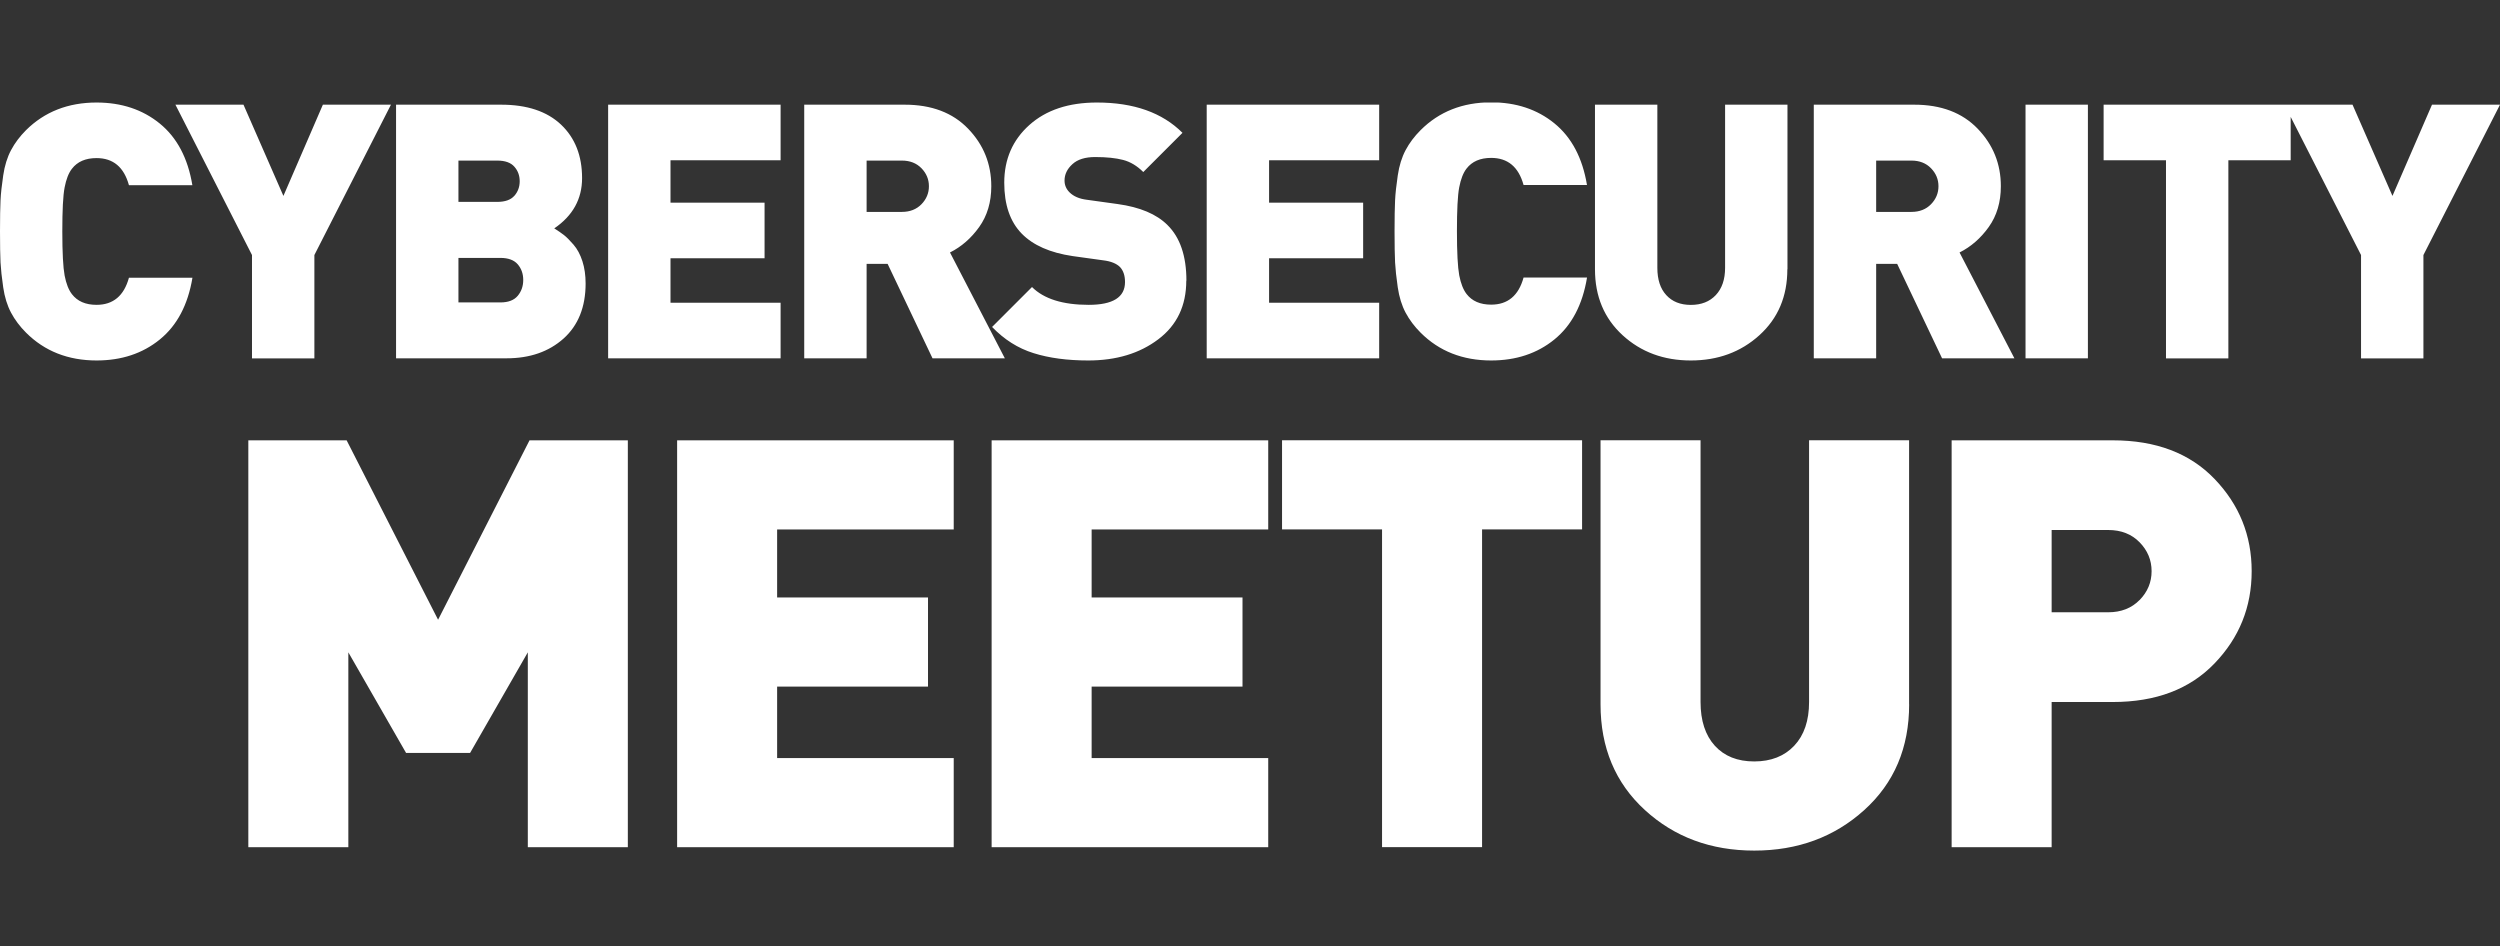 <svg width="317" height="120" viewBox="0 0 317 120" fill="none" xmlns="http://www.w3.org/2000/svg">
<rect x="0" y="0" width="317" height="120" fill="#333333" stroke="none"/>
<g clip-path="url(#clip0_1_7)">
<path d="M317 13.274L307.29 32.338V45.443H299.38V32.338L289.67 13.274H298.301L303.364 24.843L308.377 13.274H317.008H317ZM290.466 20.32H282.557V45.443H274.648V20.32H266.738V13.274H290.458V20.32H290.466ZM264.746 45.434H256.837V13.274H264.746V45.443V45.434ZM244.852 25.897C245.483 25.25 245.798 24.486 245.798 23.615C245.798 22.744 245.483 21.98 244.852 21.333C244.222 20.685 243.392 20.362 242.371 20.362H237.897V26.869H242.371C243.392 26.869 244.222 26.545 244.852 25.897ZM255.426 45.434H246.255L240.561 33.458H237.897V45.434H229.988V13.274H242.728C246.13 13.274 248.811 14.286 250.77 16.32C252.729 18.353 253.708 20.785 253.708 23.615C253.708 25.632 253.193 27.358 252.172 28.786C251.152 30.213 249.915 31.292 248.471 32.014L255.426 45.434ZM226.635 34.147C226.635 37.583 225.456 40.364 223.091 42.505C220.726 44.646 217.829 45.708 214.393 45.708C210.957 45.708 208.077 44.638 205.745 42.505C203.413 40.364 202.243 37.583 202.243 34.147V13.274H210.152V33.965C210.152 35.442 210.526 36.596 211.281 37.417C212.036 38.247 213.073 38.662 214.401 38.662C215.729 38.662 216.783 38.247 217.564 37.417C218.344 36.587 218.742 35.434 218.742 33.965V13.274H226.651V34.147H226.635ZM201.23 35.226C200.657 38.662 199.28 41.268 197.097 43.044C194.914 44.82 192.242 45.708 189.08 45.708C185.469 45.708 182.481 44.53 180.133 42.181C179.353 41.401 178.713 40.554 178.232 39.65C177.751 38.745 177.419 37.675 177.236 36.438C177.054 35.201 176.946 34.147 176.896 33.276C176.854 32.404 176.829 31.093 176.829 29.342C176.829 27.59 176.854 26.288 176.896 25.408C176.937 24.536 177.054 23.482 177.236 22.246C177.419 21.009 177.751 19.938 178.232 19.034C178.713 18.129 179.344 17.291 180.133 16.502C182.481 14.154 185.461 12.975 189.08 12.975C192.242 12.975 194.914 13.863 197.097 15.639C199.28 17.415 200.657 20.021 201.23 23.457H193.188C192.557 21.167 191.188 20.021 189.08 20.021C187.694 20.021 186.656 20.47 185.959 21.374C185.536 21.914 185.229 22.71 185.029 23.748C184.83 24.785 184.739 26.644 184.739 29.325C184.739 32.006 184.839 33.865 185.029 34.902C185.229 35.94 185.536 36.728 185.959 37.276C186.656 38.181 187.694 38.629 189.08 38.629C191.188 38.629 192.557 37.484 193.188 35.193H201.23V35.226ZM174.879 45.434H153.01V13.274H174.879V20.32H160.919V25.698H172.846V32.745H160.919V38.388H174.879V45.434ZM150.42 35.591C150.42 38.753 149.242 41.235 146.877 43.019C144.511 44.812 141.557 45.708 137.996 45.708C135.348 45.708 133.033 45.401 131.058 44.779C129.082 44.165 127.331 43.053 125.796 41.459L130.858 36.396C132.361 37.898 134.759 38.654 138.046 38.654C141.117 38.654 142.652 37.691 142.652 35.766C142.652 34.952 142.445 34.322 142.021 33.865C141.573 33.417 140.859 33.126 139.897 33.01L136.012 32.471C133.149 32.047 131 31.101 129.555 29.624C128.078 28.113 127.339 25.964 127.339 23.167C127.339 20.187 128.402 17.747 130.526 15.847C132.651 13.946 135.506 13 139.092 13C143.764 13 147.374 14.278 149.939 16.843L144.968 21.814C144.187 21.034 143.333 20.519 142.411 20.279C141.49 20.038 140.312 19.913 138.867 19.913C137.606 19.913 136.635 20.212 135.979 20.818C135.315 21.424 134.983 22.113 134.983 22.893C134.983 23.466 135.191 23.964 135.614 24.387C136.129 24.901 136.867 25.217 137.83 25.333L141.714 25.872C144.544 26.263 146.652 27.151 148.038 28.537C149.632 30.105 150.437 32.454 150.437 35.583L150.42 35.591ZM116.841 25.897C117.471 25.25 117.787 24.486 117.787 23.615C117.787 22.744 117.471 21.98 116.841 21.333C116.21 20.685 115.38 20.362 114.359 20.362H109.886V26.869H114.359C115.38 26.869 116.21 26.545 116.841 25.897ZM127.414 45.434H118.243L112.55 33.458H109.886V45.434H101.976V13.274H114.716C118.119 13.274 120.799 14.286 122.758 16.32C124.717 18.353 125.696 20.785 125.696 23.615C125.696 25.632 125.182 27.358 124.161 28.786C123.14 30.213 121.903 31.292 120.459 32.014L127.414 45.434ZM98.98 45.434H77.111V13.274H98.98V20.32H85.02V25.698H96.947V32.745H85.02V38.388H98.98V45.434ZM65.218 24.835C65.666 24.32 65.898 23.706 65.898 22.984C65.898 22.262 65.674 21.648 65.218 21.134C64.769 20.619 64.039 20.362 63.051 20.362H58.13V25.599H63.051C64.047 25.599 64.769 25.341 65.218 24.827V24.835ZM65.649 37.508C66.114 36.952 66.346 36.28 66.346 35.5C66.346 34.72 66.114 34.056 65.649 33.516C65.184 32.977 64.454 32.703 63.458 32.703H58.13V38.347H63.458C64.454 38.347 65.184 38.065 65.649 37.508ZM74.256 35.948C74.256 38.928 73.318 41.26 71.459 42.928C69.591 44.596 67.185 45.434 64.23 45.434H50.22V13.274H63.549C66.836 13.274 69.359 14.12 71.143 15.805C72.919 17.49 73.808 19.747 73.808 22.586C73.808 25.233 72.629 27.358 70.28 28.96C70.762 29.259 71.168 29.541 71.5 29.798C71.832 30.055 72.239 30.462 72.72 31.018C73.202 31.574 73.575 32.272 73.849 33.118C74.123 33.965 74.256 34.911 74.256 35.965V35.948ZM49.573 13.274L39.863 32.338V45.443H31.953V32.338L22.243 13.274H30.874L35.937 24.843L40.941 13.274H49.573ZM24.401 35.226C23.828 38.662 22.45 41.268 20.267 43.044C18.085 44.82 15.412 45.708 12.25 45.708C8.64 45.708 5.652 44.53 3.303 42.181C2.523 41.401 1.884 40.554 1.403 39.65C0.921 38.745 0.589 37.675 0.407 36.438C0.224 35.201 0.116 34.147 0.066 33.276C0.025 32.404 0 31.093 0 29.342C0 27.59 0.025 26.288 0.066 25.408C0.108 24.536 0.224 23.482 0.407 22.246C0.589 21.009 0.921 19.938 1.403 19.034C1.884 18.129 2.515 17.291 3.303 16.502C5.644 14.178 8.632 13 12.242 13C15.404 13 18.076 13.888 20.259 15.664C22.442 17.44 23.82 20.046 24.392 23.482H16.35C15.719 21.192 14.35 20.046 12.242 20.046C10.856 20.046 9.818 20.494 9.121 21.399C8.698 21.939 8.391 22.735 8.192 23.773C7.992 24.81 7.901 26.669 7.901 29.35C7.901 32.031 8.001 33.89 8.192 34.927C8.391 35.965 8.698 36.753 9.121 37.301C9.818 38.206 10.856 38.654 12.242 38.654C14.35 38.654 15.719 37.508 16.35 35.218H24.392L24.401 35.226Z" fill="white"/>
<path d="M271.303 76.085C272.315 75.047 272.822 73.827 272.822 72.424C272.822 71.022 272.315 69.802 271.303 68.764C270.29 67.727 268.962 67.204 267.319 67.204H260.148V77.637H267.319C268.962 77.637 270.29 77.114 271.303 76.076M280.797 60.722C283.935 63.984 285.512 67.885 285.512 72.424C285.512 76.964 283.943 80.865 280.797 84.127C277.66 87.389 273.361 89.015 267.9 89.015H260.148V107.424H247.467V55.834H267.9C273.361 55.834 277.66 57.461 280.797 60.722ZM242.08 89.306C242.08 94.817 240.188 99.282 236.395 102.709C232.602 106.137 227.954 107.855 222.444 107.855C216.933 107.855 212.31 106.137 208.567 102.709C204.824 99.282 202.948 94.808 202.948 89.306V55.825H215.63V89.015C215.63 91.381 216.236 93.231 217.439 94.559C218.651 95.887 220.311 96.551 222.435 96.551C224.56 96.551 226.253 95.887 227.506 94.559C228.76 93.231 229.39 91.381 229.39 89.015V55.825H242.072V89.306H242.08ZM200.608 67.129H187.926V107.415H175.244V67.129H162.563V55.825H200.608V67.129ZM160.811 107.424H125.738V55.834H160.811V67.138H138.419V75.761H157.55V87.065H138.419V96.12H160.811V107.424ZM120.932 107.424H85.859V55.834H120.932V67.138H98.54V75.761H117.671V87.065H98.54V96.12H120.932V107.424ZM79.609 107.424H66.927V82.716L59.607 95.472H51.49L44.17 82.716V107.424H31.488V55.834H43.954L55.549 78.583L67.143 55.834H79.609V107.424Z" fill="white"/>
</g>
<defs>
<clipPath id="clip0_1_7">
<rect width="317" height="94.855" fill="white" transform="translate(0 13)"/>
</clipPath>
</defs>
</svg>
